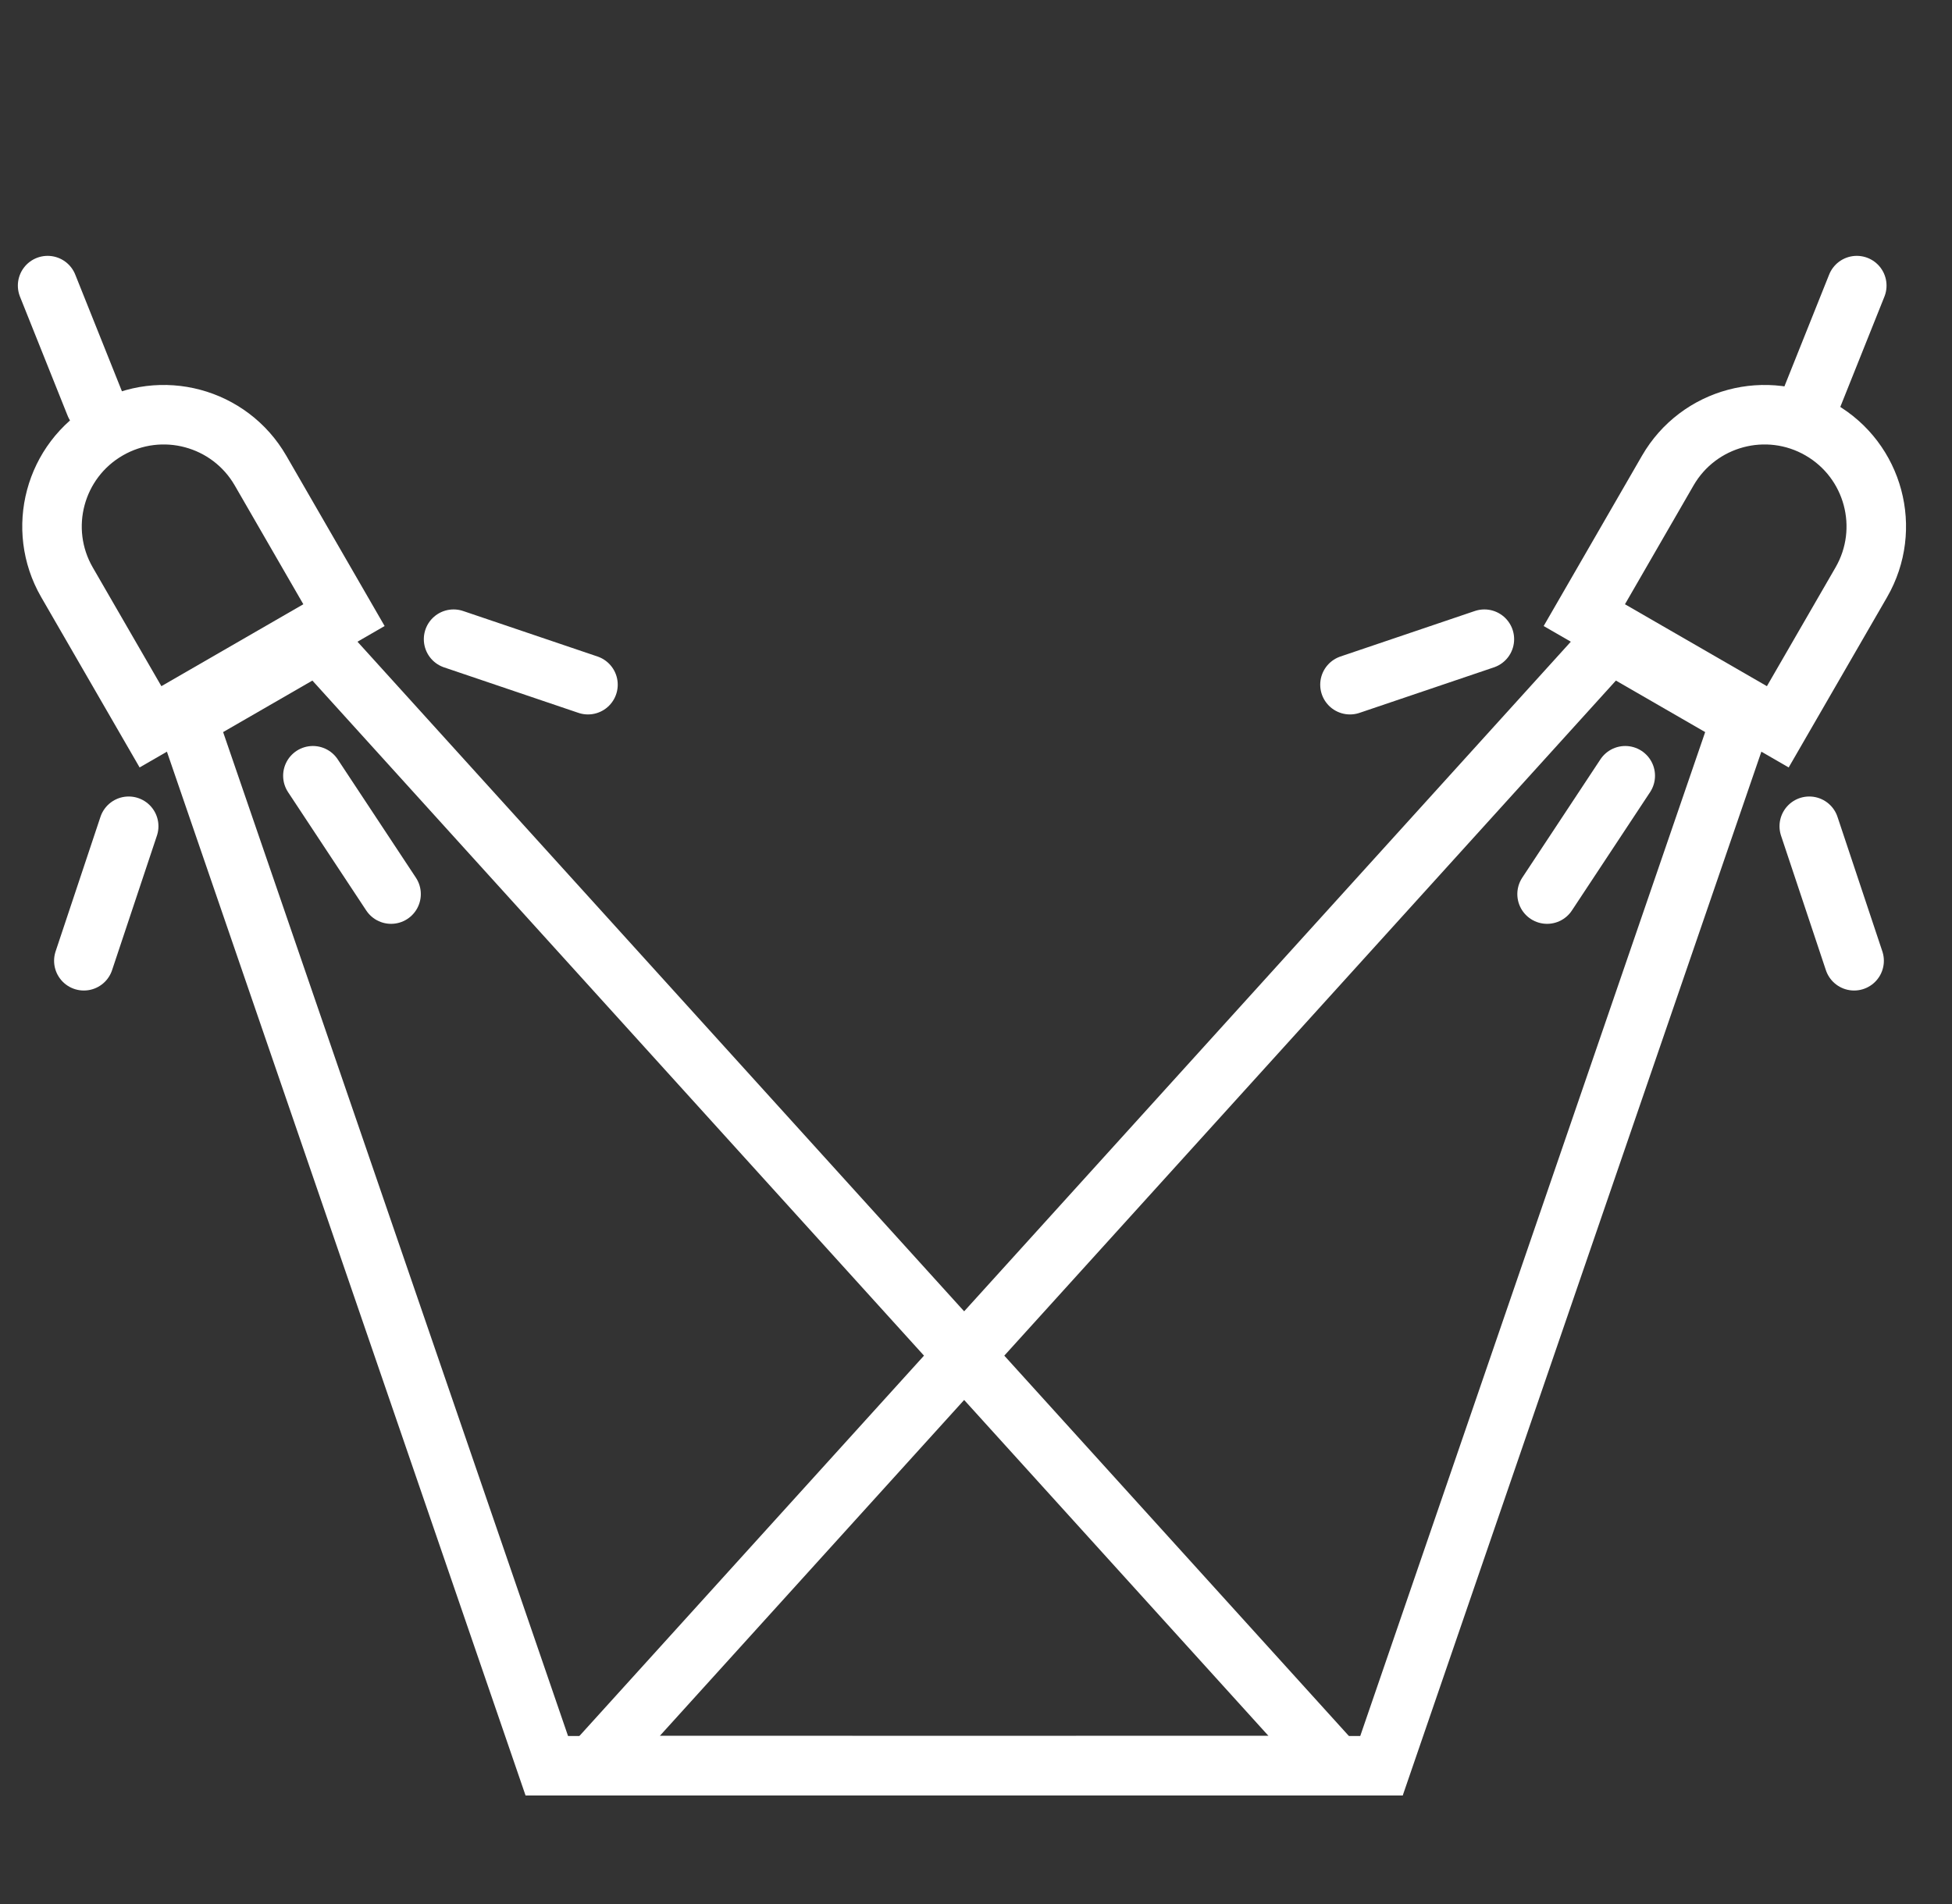 <svg width="41" height="40" viewBox="0 0 41 40" fill="none" xmlns="http://www.w3.org/2000/svg">
<rect x="0" y="0" width="41" height="40" fill="#333333" stroke="none"/>
<g id="Backstage-Teams" clip-path="url(#clip0_3405_12586)">
<g id="Group 98">
<path id="Rectangle 272" d="M35.03 9.886C35.678 8.764 37.113 8.379 38.236 9.027C39.358 9.675 39.743 11.11 39.095 12.233L37.341 15.269L33.277 12.923L35.03 9.886Z" stroke="white" stroke-width="1.25"/>
<path id="Rectangle 273" d="M5.472 9.886C4.824 8.764 3.389 8.379 2.266 9.027C1.144 9.675 0.759 11.11 1.407 12.233L3.161 15.269L7.225 12.923L5.472 9.886Z" stroke="white" stroke-width="1.25"/>
<path id="Vector 92" d="M2 8.5L1 6" stroke="white" stroke-width="1.25" stroke-linecap="round"/>
<path id="Vector 94" d="M38 8.5L39 6" stroke="white" stroke-width="1.25" stroke-linecap="round"/>
<path id="Rectangle 274" d="M12.449 37.093L33.816 13.504L36.574 15.096L29.017 37.095L12.449 37.093Z" stroke="white" stroke-width="1.25"/>
<path id="Rectangle 275" d="M28.053 37.093L6.686 13.504L3.928 15.096L11.485 37.095L28.053 37.093Z" stroke="white" stroke-width="1.25"/>
<path id="Vector 86" d="M38.002 17.358L38.944 20.184" stroke="white" stroke-width="1.25" stroke-linecap="round"/>
<path id="Vector 87" d="M2.703 17.358L1.761 20.184" stroke="white" stroke-width="1.25" stroke-linecap="round"/>
<path id="Vector 88" d="M31.178 13.428L28.355 14.384" stroke="white" stroke-width="1.25" stroke-linecap="round"/>
<path id="Vector 89" d="M9.527 13.428L12.35 14.384" stroke="white" stroke-width="1.25" stroke-linecap="round"/>
<path id="Vector 90" d="M34.137 16.297L32.495 18.783" stroke="white" stroke-width="1.25" stroke-linecap="round"/>
<path id="Vector 91" d="M6.572 16.297L8.214 18.783" stroke="white" stroke-width="1.25" stroke-linecap="round"/>
</g>
</g>
<defs>
<clipPath id="clip0_3405_12586">
<rect width="40" height="40" fill="white" transform="translate(0.166)"/>
</clipPath>
</defs>
</svg>
